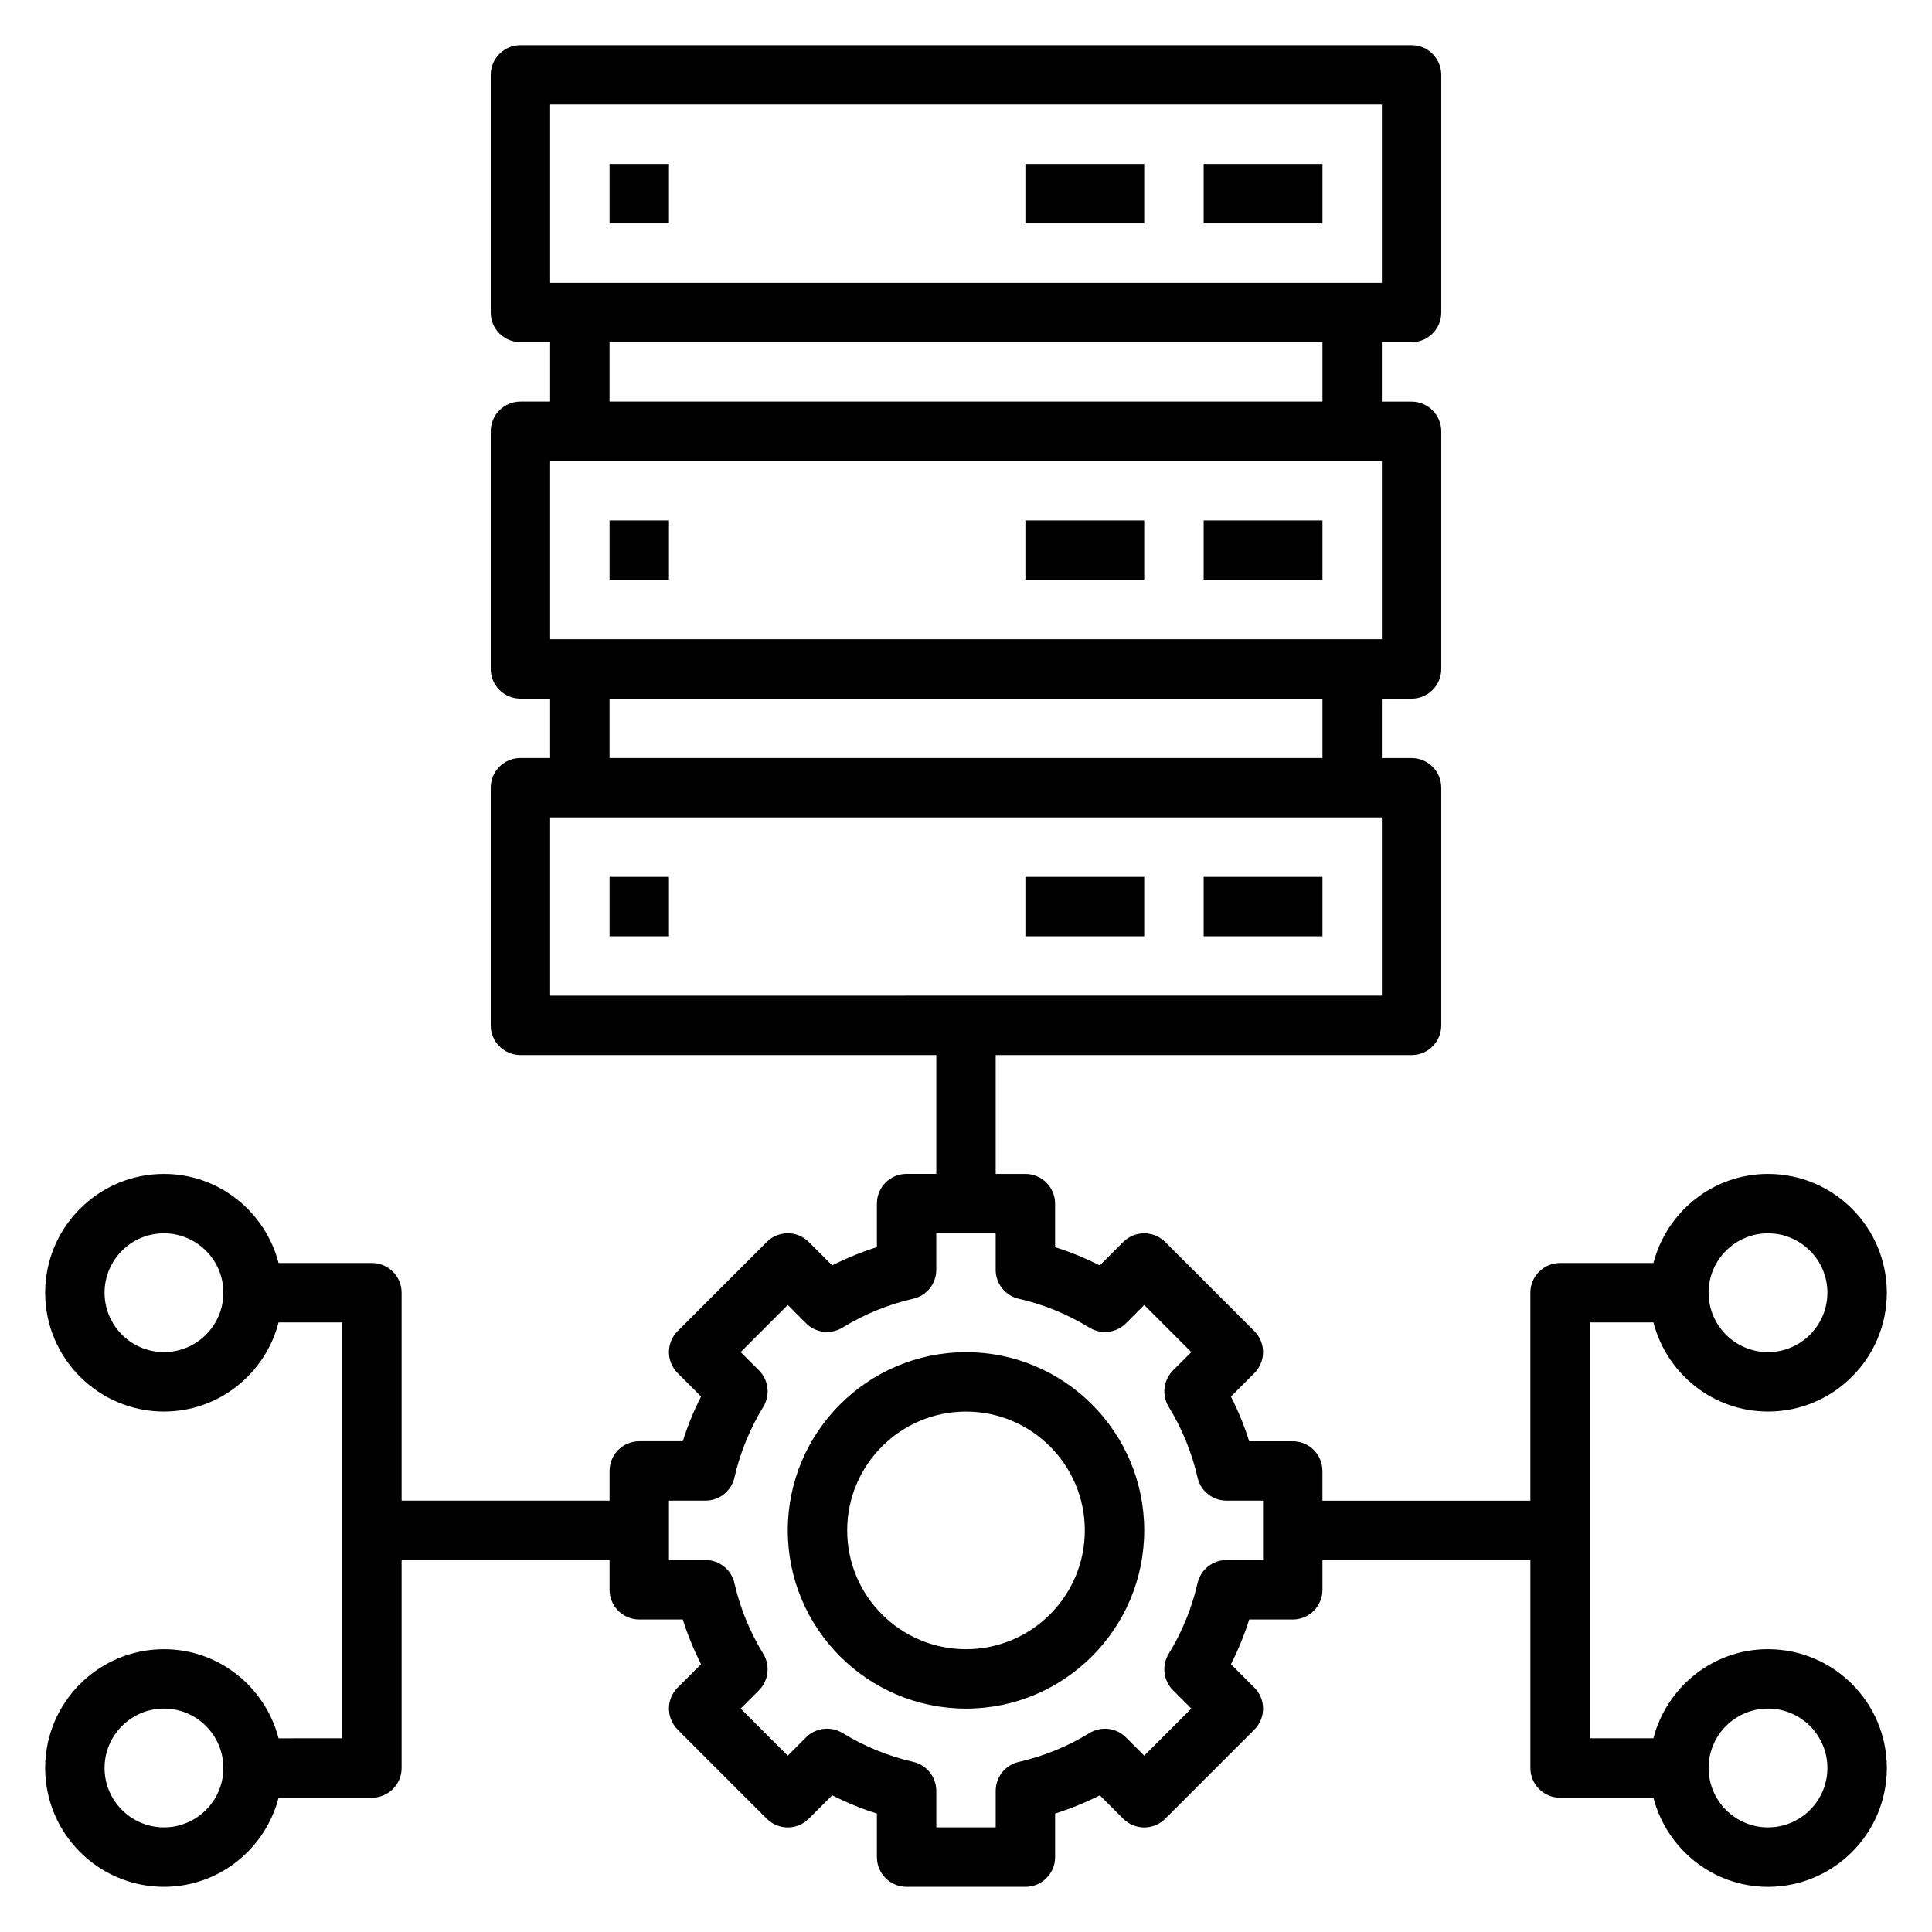 <?xml version="1.0" encoding="UTF-8"?>
<!-- Uploaded to: ICON Repo, www.svgrepo.com, Generator: ICON Repo Mixer Tools -->
<svg fill="#000000" width="800px" height="800px" version="1.1" viewBox="144 144 512 512" xmlns="http://www.w3.org/2000/svg">
 <g>
  <path d="m400 502.34c-26.047 0-47.23 21.184-47.23 47.23s21.184 47.23 47.23 47.23 47.23-21.184 47.23-47.23-21.184-47.23-47.23-47.23zm0 78.719c-17.367 0-31.488-14.121-31.488-31.488 0-17.367 14.121-31.488 31.488-31.488s31.488 14.121 31.488 31.488c0 17.367-14.125 31.488-31.488 31.488z"/>
  <path d="m612.54 581.05c-14.625 0-26.852 10.066-30.371 23.617h-16.859v-110.21h16.863c3.519 13.547 15.742 23.617 30.371 23.617 17.367 0 31.488-14.121 31.488-31.488 0-17.367-14.121-31.488-31.488-31.488-14.625 0-26.852 10.066-30.371 23.617h-24.738c-4.344 0-7.871 3.519-7.871 7.871v55.105h-55.105v-7.871c0-4.352-3.527-7.871-7.871-7.871h-11.539c-1.281-4.07-2.898-8.031-4.84-11.848l6.203-6.203c3.078-3.078 3.078-8.055 0-11.133l-23.617-23.617c-3.078-3.078-8.055-3.078-11.133 0l-6.211 6.203c-3.816-1.938-7.777-3.559-11.84-4.832v-11.547c0-4.352-3.527-7.871-7.871-7.871h-7.871v-31.488h110.21c4.344 0 7.871-3.519 7.871-7.871v-62.977c0-4.352-3.527-7.871-7.871-7.871h-7.871v-15.742h7.871c4.344 0 7.871-3.519 7.871-7.871v-62.977c0-4.352-3.527-7.871-7.871-7.871h-7.871v-15.742h7.871c4.344 0 7.871-3.519 7.871-7.871v-62.988c0-4.352-3.527-7.871-7.871-7.871h-236.16c-4.344 0-7.871 3.519-7.871 7.871v62.977c0 4.352 3.527 7.871 7.871 7.871h7.871v15.742h-7.871c-4.344 0-7.871 3.519-7.871 7.871v62.977c0 4.352 3.527 7.871 7.871 7.871h7.871v15.742h-7.871c-4.344 0-7.871 3.519-7.871 7.871v62.977c0 4.352 3.527 7.871 7.871 7.871h110.21v31.488h-7.871c-4.344 0-7.871 3.519-7.871 7.871v11.547c-4.062 1.273-8.023 2.898-11.84 4.832l-6.211-6.203c-3.078-3.078-8.055-3.078-11.133 0l-23.617 23.617c-3.078 3.078-3.078 8.055 0 11.133l6.203 6.203c-1.945 3.816-3.559 7.777-4.84 11.848l-11.539 0.008c-4.344 0-7.871 3.519-7.871 7.871v7.871h-55.105v-55.105c0-4.352-3.527-7.871-7.871-7.871l-24.734 0.004c-3.519-13.547-15.742-23.617-30.371-23.617-17.367 0-31.488 14.121-31.488 31.488 0 17.367 14.121 31.488 31.488 31.488 14.625 0 26.852-10.066 30.371-23.617h16.863v110.21l-16.863 0.004c-3.519-13.547-15.742-23.617-30.371-23.617-17.367 0-31.488 14.121-31.488 31.488 0 17.367 14.121 31.488 31.488 31.488 14.625 0 26.852-10.066 30.371-23.617h24.734c4.344 0 7.871-3.519 7.871-7.871v-55.105h55.105v7.871c0 4.352 3.527 7.871 7.871 7.871h11.539c1.281 4.07 2.898 8.031 4.84 11.848l-6.203 6.203c-3.078 3.078-3.078 8.055 0 11.133l23.617 23.617c3.078 3.078 8.055 3.078 11.133 0l6.211-6.203c3.816 1.938 7.777 3.559 11.84 4.832v11.551c0 4.352 3.527 7.871 7.871 7.871h31.488c4.344 0 7.871-3.519 7.871-7.871v-11.547c4.062-1.273 8.023-2.898 11.84-4.832l6.211 6.203c3.078 3.078 8.055 3.078 11.133 0l23.617-23.617c3.078-3.078 3.078-8.055 0-11.133l-6.203-6.203c1.945-3.816 3.559-7.777 4.84-11.848h11.539c4.344 0 7.871-3.519 7.871-7.871v-7.871h55.105v55.105c0 4.352 3.527 7.871 7.871 7.871h24.734c3.519 13.547 15.742 23.617 30.371 23.617 17.367 0 31.488-14.121 31.488-31.488 0-17.371-14.121-31.492-31.488-31.492zm0-110.21c8.684 0 15.742 7.062 15.742 15.742 0 8.684-7.062 15.742-15.742 15.742-8.684 0-15.742-7.062-15.742-15.742 0-8.684 7.059-15.742 15.742-15.742zm-322.75-299.14h220.42v47.23h-220.42zm15.746 62.977h188.93v15.742h-188.93zm-15.746 31.488h220.42v47.23h-220.42zm15.746 62.973h188.93v15.742l-188.93 0.004zm-15.746 31.488h220.42v47.23l-220.42 0.004zm-102.34 141.7c-8.684 0-15.742-7.062-15.742-15.742 0-8.684 7.062-15.742 15.742-15.742 8.684 0 15.742 7.062 15.742 15.742 0.004 8.68-7.059 15.742-15.742 15.742zm0 125.95c-8.684 0-15.742-7.062-15.742-15.742 0-8.684 7.062-15.742 15.742-15.742 8.684 0 15.742 7.062 15.742 15.742 0.004 8.68-7.059 15.742-15.742 15.742zm291.27-70.852h-9.684c-3.676 0-6.863 2.543-7.676 6.125-1.496 6.582-4.07 12.887-7.637 18.719-1.898 3.109-1.426 7.102 1.148 9.676l4.844 4.844-12.484 12.484-4.84-4.84c-2.566-2.566-6.559-3.055-9.676-1.148-5.84 3.574-12.137 6.141-18.719 7.644-3.582 0.797-6.125 3.988-6.125 7.664v9.684h-15.742v-9.684c0-3.676-2.543-6.856-6.125-7.676-6.574-1.496-12.879-4.07-18.719-7.644-3.102-1.898-7.102-1.418-9.676 1.148l-4.844 4.852-12.484-12.484 4.84-4.84c2.574-2.566 3.047-6.566 1.148-9.676-3.566-5.832-6.133-12.137-7.637-18.719-0.809-3.586-3.996-6.129-7.672-6.129h-9.684v-15.742h9.684c3.676 0 6.863-2.543 7.676-6.125 1.496-6.582 4.07-12.887 7.637-18.719 1.898-3.109 1.426-7.102-1.148-9.676l-4.844-4.84 12.484-12.484 4.84 4.84c2.574 2.582 6.566 3.062 9.676 1.148 5.84-3.574 12.137-6.141 18.719-7.644 3.582-0.801 6.125-3.988 6.125-7.664v-9.684h15.742v9.684c0 3.676 2.543 6.856 6.125 7.676 6.574 1.496 12.879 4.07 18.719 7.644 3.117 1.906 7.102 1.434 9.676-1.148l4.844-4.852 12.484 12.484-4.84 4.84c-2.574 2.566-3.047 6.566-1.148 9.676 3.566 5.832 6.133 12.137 7.637 18.719 0.809 3.582 3.996 6.125 7.672 6.125h9.684zm133.82 70.852c-8.684 0-15.742-7.062-15.742-15.742 0-8.684 7.062-15.742 15.742-15.742 8.684 0 15.742 7.062 15.742 15.742 0.004 8.68-7.059 15.742-15.742 15.742z"/>
  <path d="m305.54 376.38h15.742v15.742h-15.742z"/>
  <path d="m462.98 376.38h31.488v15.742h-31.488z"/>
  <path d="m415.74 376.38h31.488v15.742h-31.488z"/>
  <path d="m305.54 281.92h15.742v15.742h-15.742z"/>
  <path d="m462.98 281.92h31.488v15.742h-31.488z"/>
  <path d="m415.74 281.92h31.488v15.742h-31.488z"/>
  <path d="m305.54 187.45h15.742v15.742h-15.742z"/>
  <path d="m462.98 187.45h31.488v15.742h-31.488z"/>
  <path d="m415.74 187.45h31.488v15.742h-31.488z"/>
 </g>
</svg>